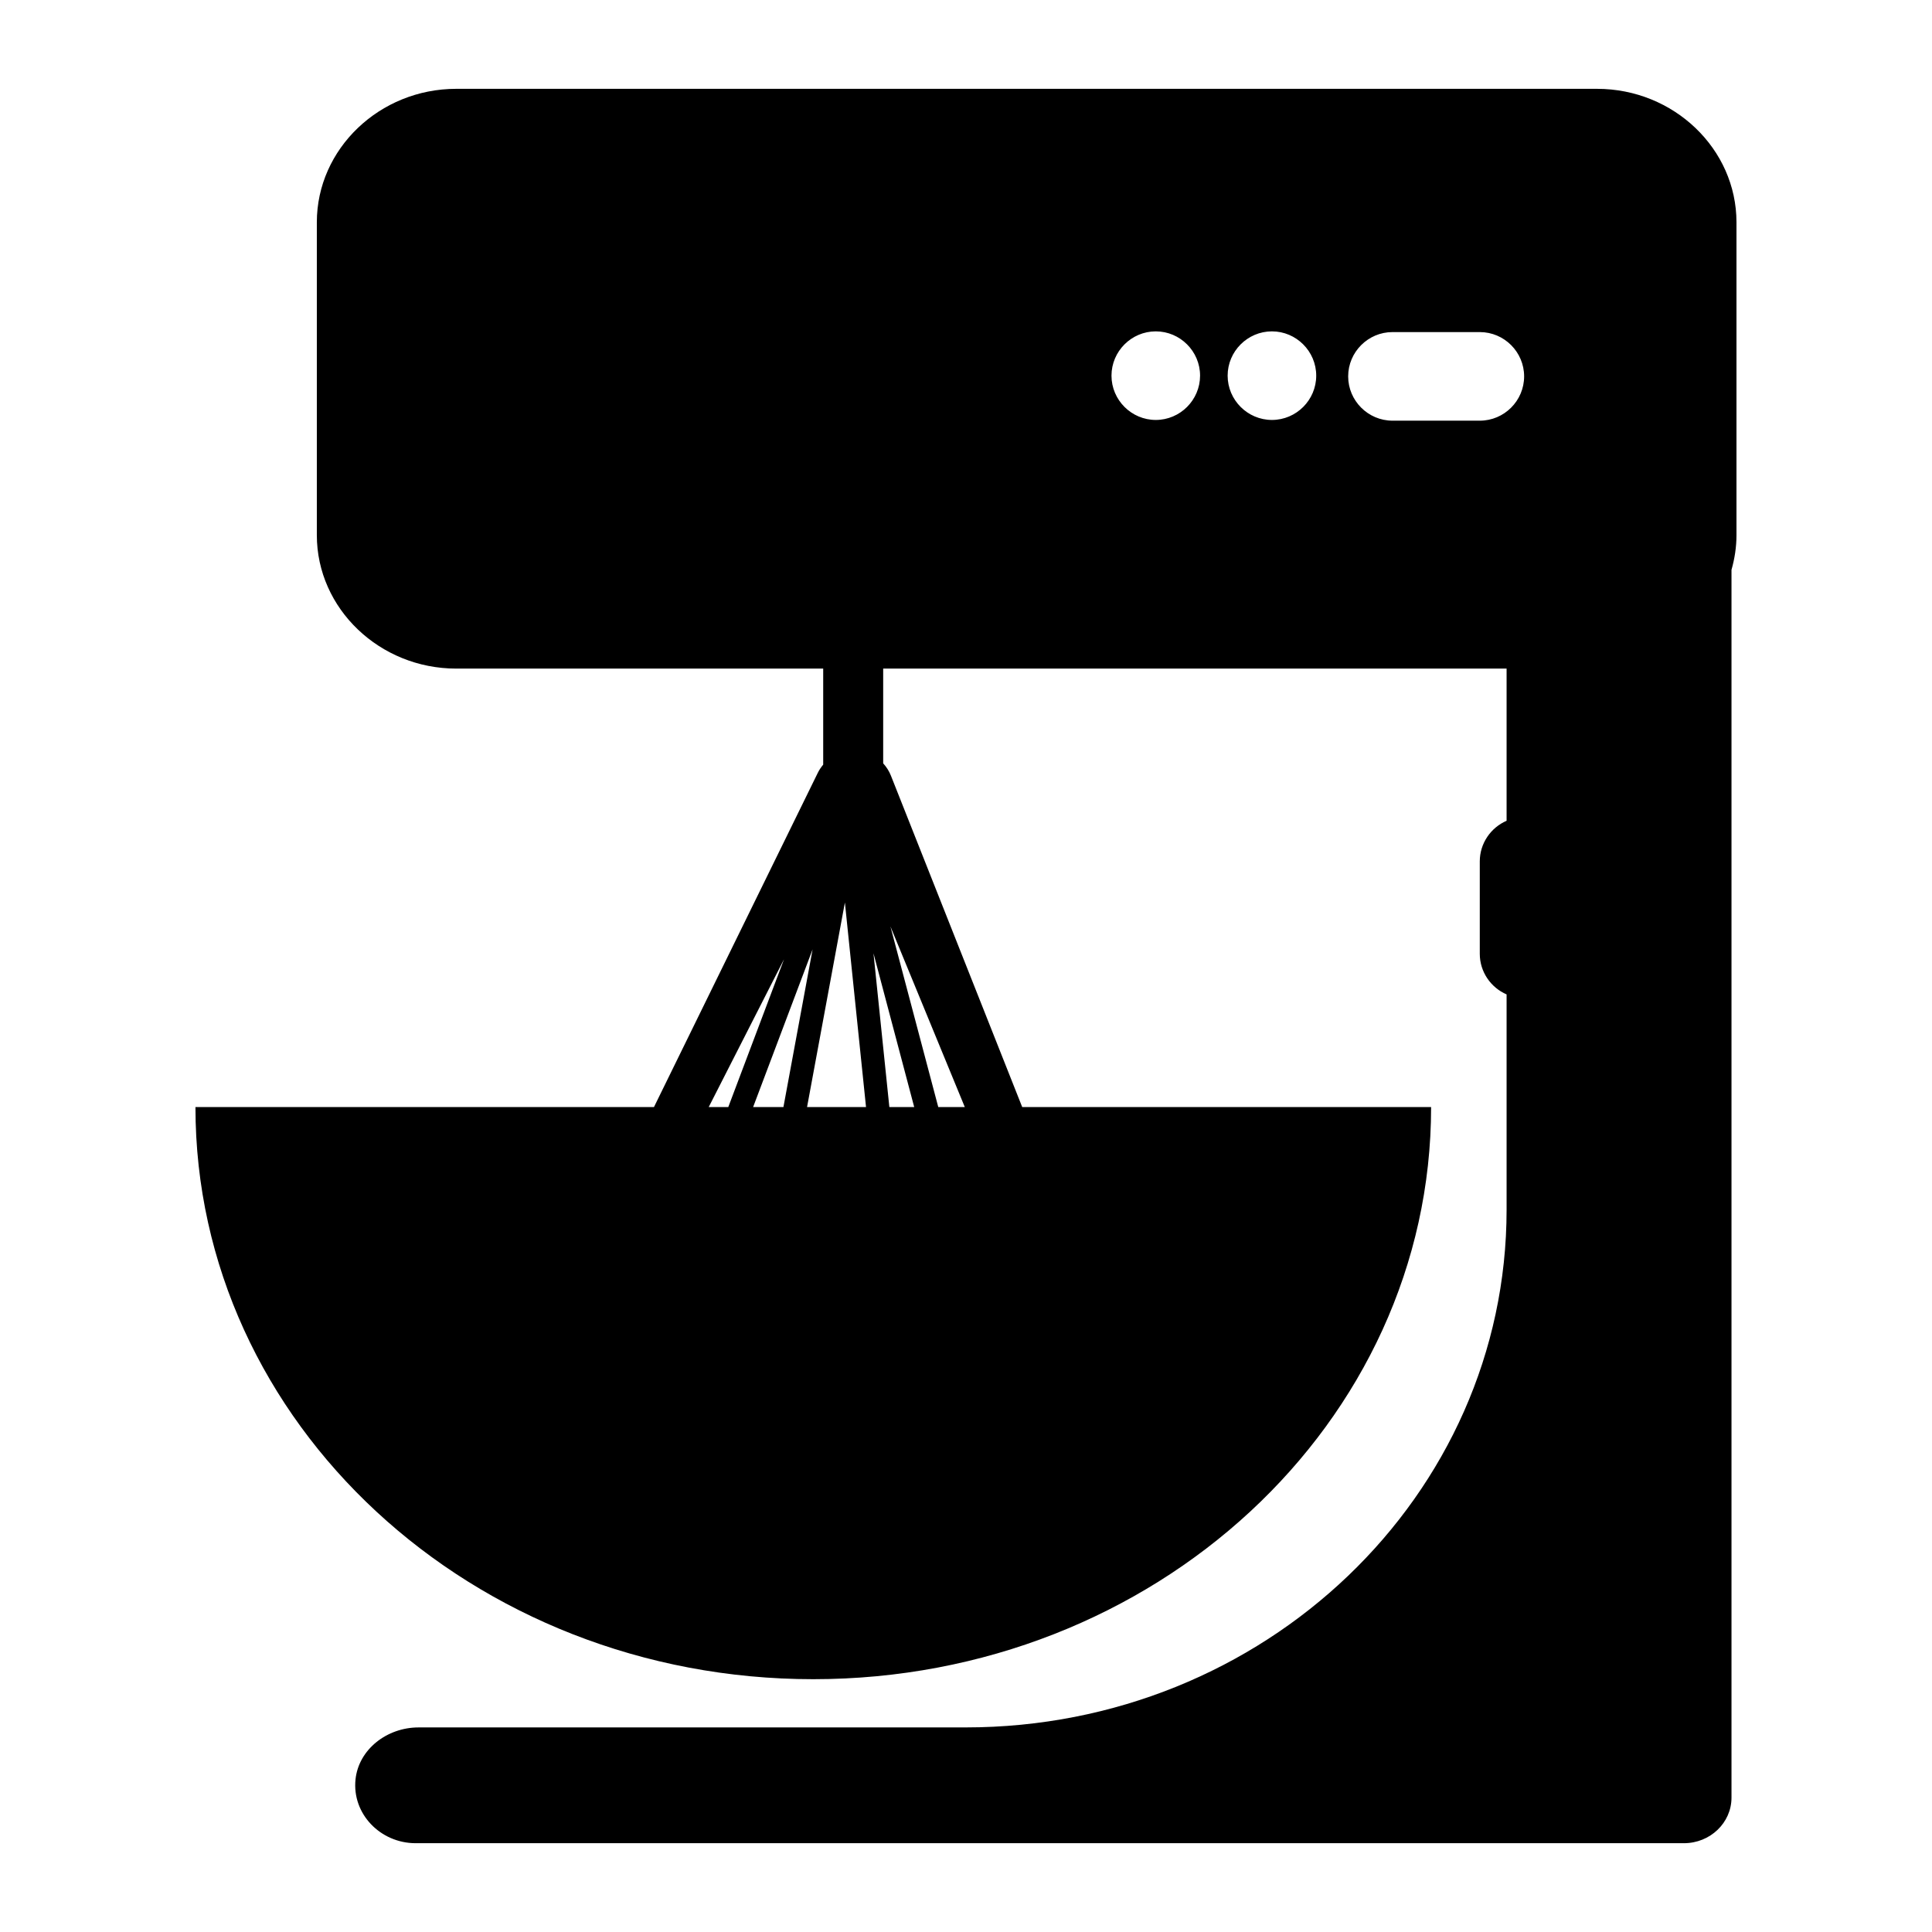 <?xml version="1.0" encoding="UTF-8"?>
<!-- Uploaded to: ICON Repo, www.svgrepo.com, Generator: ICON Repo Mixer Tools -->
<svg fill="#000000" width="800px" height="800px" version="1.1" viewBox="144 144 512 512" xmlns="http://www.w3.org/2000/svg">
 <path d="m567.26 167.54h-302.35c-20.32 0-36.945 15.914-36.945 35.363v82.918c0 19.445 16.625 35.363 36.945 35.363h97.246v25.453c-0.535 0.645-1.023 1.344-1.422 2.156l-43.426 88.59h-121.51c0 83.738 73.305 151.62 163.73 151.62 90.43 0 163.73-67.883 163.73-151.62h-108.36l-34.793-87.824c-0.504-1.273-1.219-2.348-2.051-3.266v-25.109h165.21v40.328c-4.168 1.809-7.106 5.961-7.106 10.77v24.477c0 4.812 2.938 8.961 7.106 10.77v57.043c0 75.781-64.18 137.21-143.35 137.21l-145 0.004c-8.359 0-15.855 5.805-16.695 13.766-0.961 9.133 6.586 16.914 15.941 16.914h336.09c6.969 0 12.617-5.406 12.617-12.078v-325.38c0.832-2.938 1.32-6.012 1.32-9.191v-82.914c-0.004-19.445-16.625-35.363-36.945-35.363zm-235.44 269.84 19.957-39.172-14.773 39.172zm11.766 0 15.758-41.781-7.727 41.781zm14.293 0 10.027-54.203 5.598 54.203zm41.801 0h-7.031l-12.676-47.863zm-13.406 0h-6.586l-4.207-40.754zm64.02-182.09c-6.453 0-11.738-5.281-11.738-11.738 0-6.453 5.281-11.738 11.738-11.738 6.453 0 11.738 5.281 11.738 11.738-0.004 6.461-5.285 11.738-11.738 11.738zm30.781 0c-6.453 0-11.738-5.281-11.738-11.738 0-6.453 5.281-11.738 11.738-11.738 6.453 0 11.738 5.281 11.738 11.738 0 6.461-5.277 11.738-11.738 11.738zm55.098 0.191h-23.156c-6.453 0-11.738-5.281-11.738-11.738 0-6.453 5.281-11.738 11.738-11.738h23.156c6.453 0 11.738 5.281 11.738 11.738 0 6.461-5.285 11.738-11.738 11.738z"/>
</svg>
